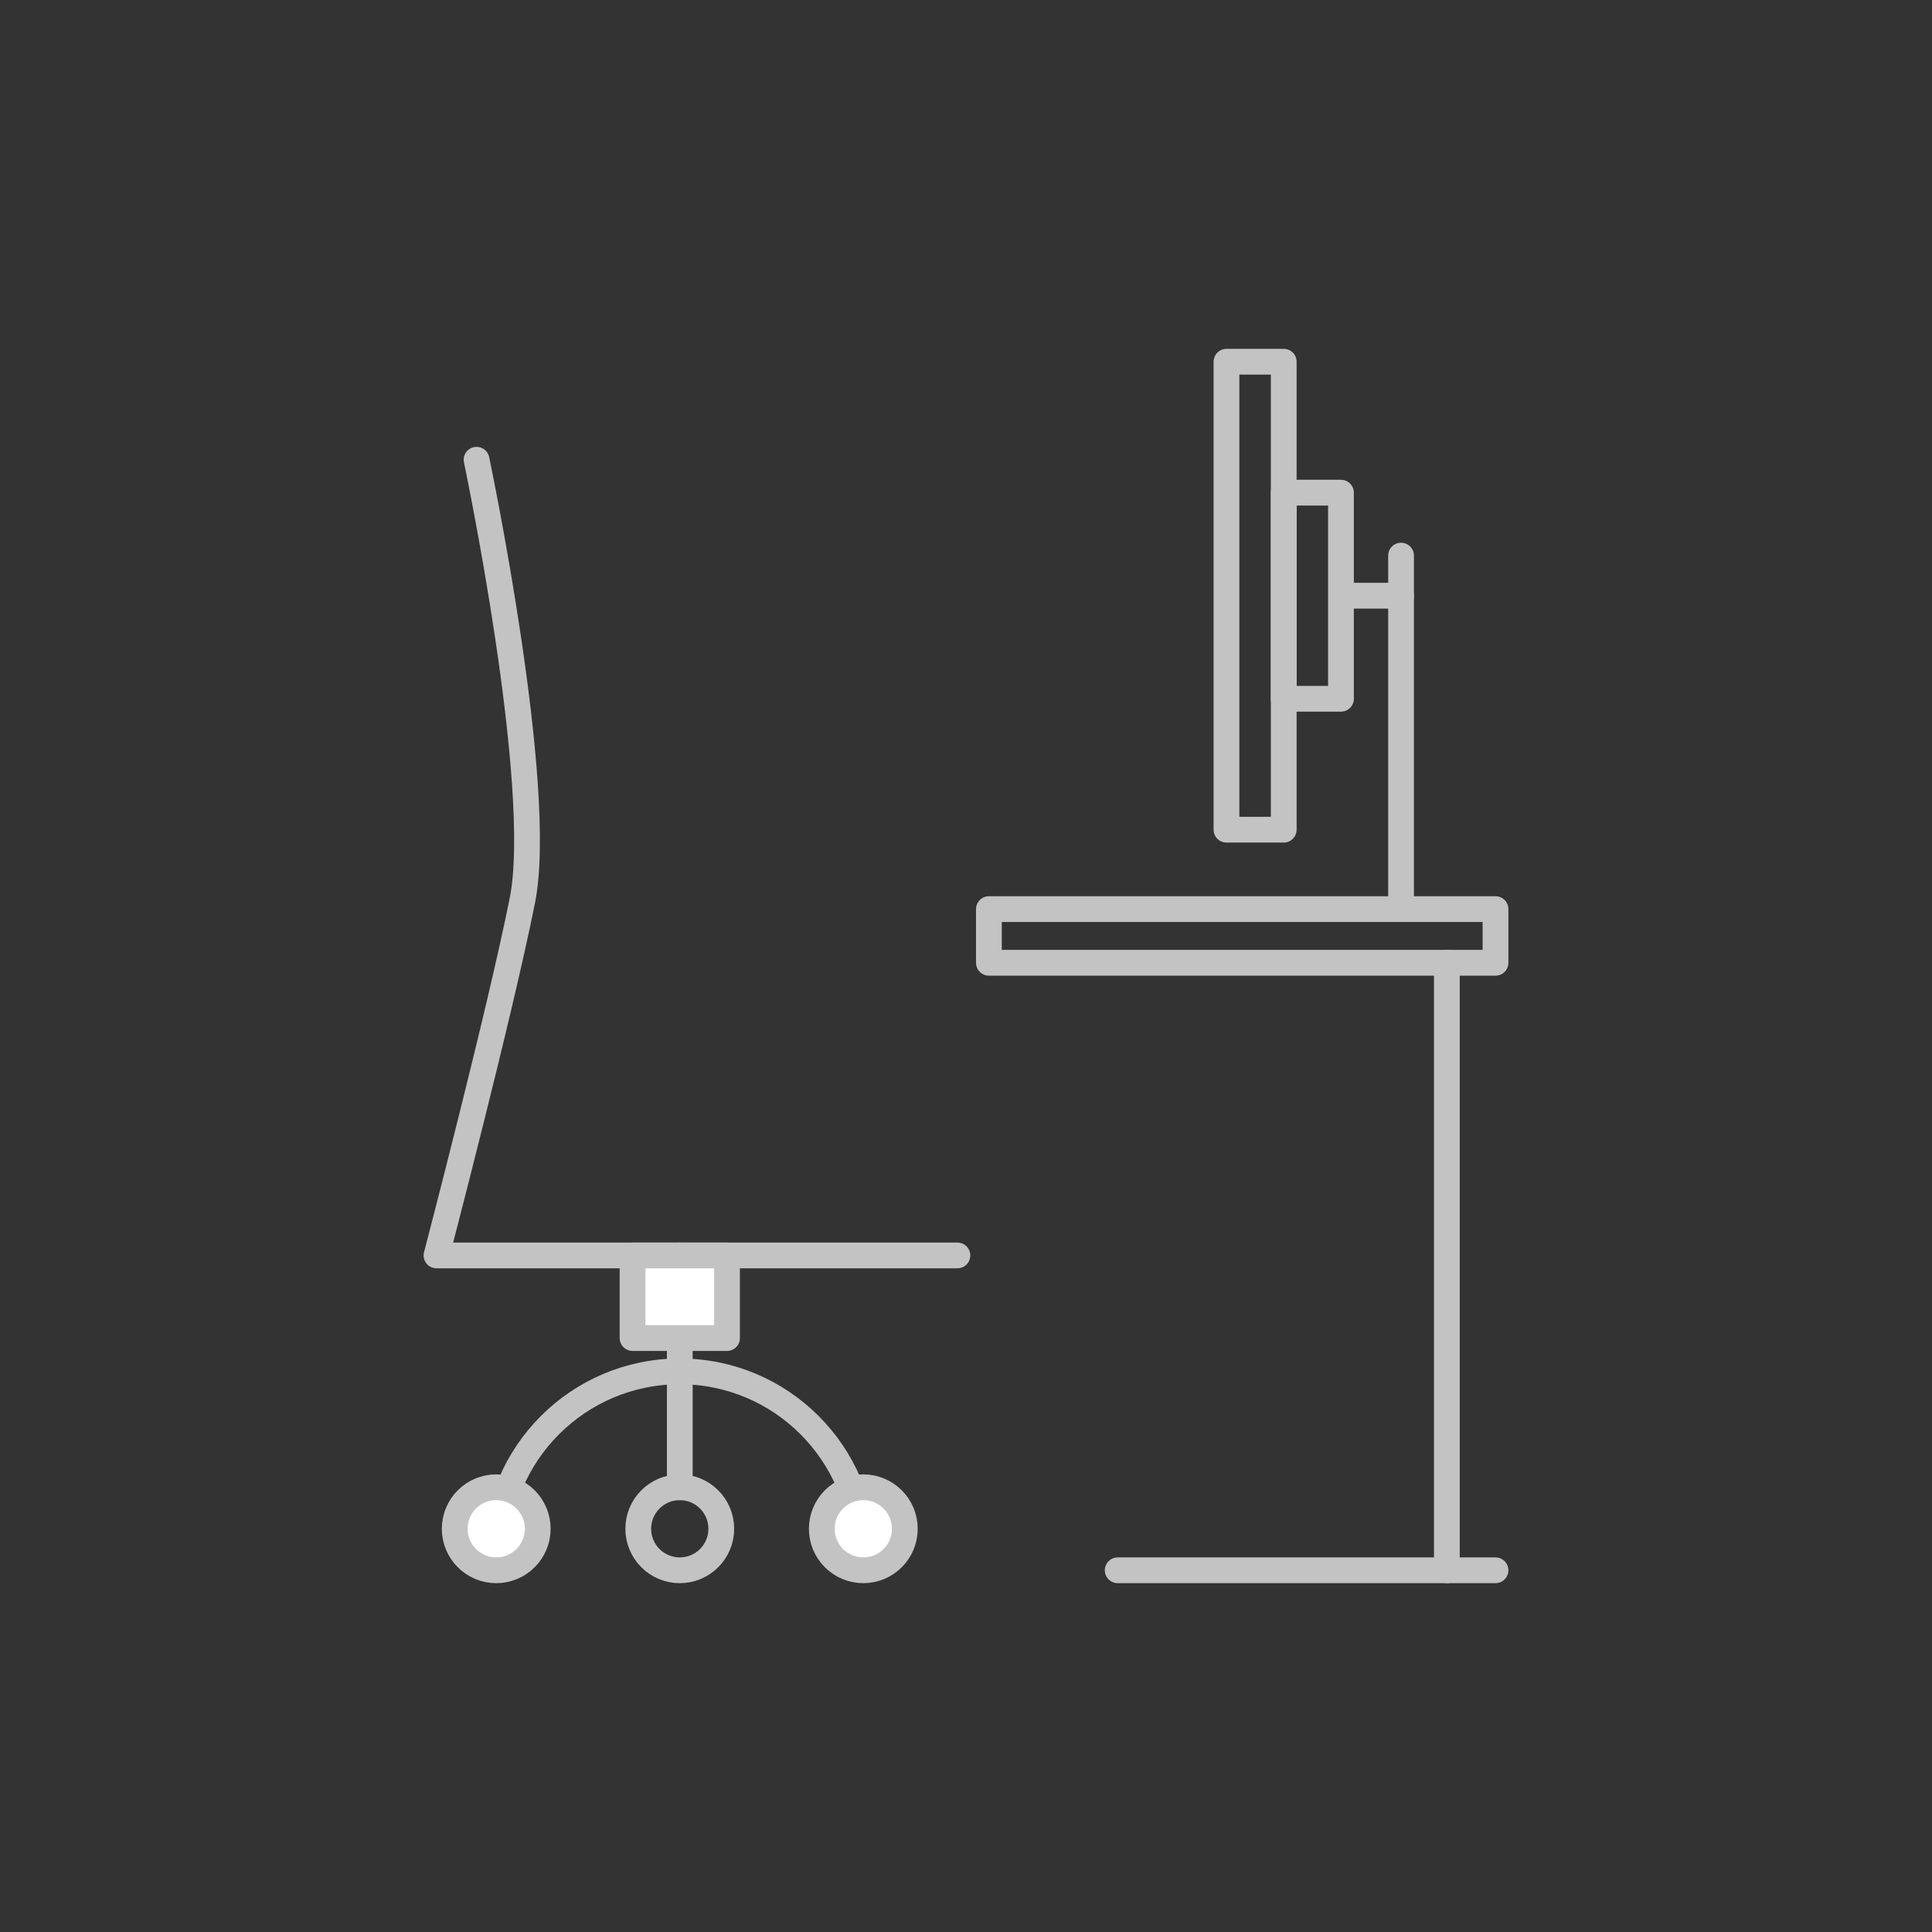 <?xml version="1.0" encoding="utf-8"?>
<!-- Generator: Adobe Illustrator 16.0.0, SVG Export Plug-In . SVG Version: 6.00 Build 0)  -->
<!DOCTYPE svg PUBLIC "-//W3C//DTD SVG 1.1//EN" "http://www.w3.org/Graphics/SVG/1.1/DTD/svg11.dtd">
<svg version="1.1" id="Layer_1" xmlns="http://www.w3.org/2000/svg" xmlns:xlink="http://www.w3.org/1999/xlink" x="0px" y="0px"
	 width="150px" height="150px" viewBox="0 0 150 150" enable-background="new 0 0 150 150" xml:space="preserve">
<rect x="0" y="0" width="150" height="150" fill="#333333" stroke="none"/>
<path fill="none" stroke="#C3C3C3" stroke-width="2" stroke-linecap="round" stroke-linejoin="round" stroke-miterlimit="10" d="
	M37,35.694c0,0,5.333,25.333,3.556,34.222c-1.777,8.888-6.667,27.555-6.667,27.555h40.444"/>
<line fill="none" stroke="#C3C3C3" stroke-width="2" stroke-linecap="round" stroke-linejoin="round" stroke-miterlimit="10" x1="52.778" y1="97.472" x2="52.778" y2="115.472"/>
<circle fill="none" stroke="#C3C3C3" stroke-width="2" stroke-linecap="round" stroke-linejoin="round" stroke-miterlimit="10" cx="52.777" cy="118.694" r="3.223"/>
<rect x="49.111" y="97.472" fill="#FFFFFF" stroke="#C3C3C3" stroke-width="2" stroke-linecap="round" stroke-linejoin="round" stroke-miterlimit="10" width="7.334" height="6.414"/>
<path fill="none" stroke="#C3C3C3" stroke-width="2" stroke-linecap="round" stroke-linejoin="round" stroke-miterlimit="10" d="
	M38.527,120.722c0-7.87,6.38-14.25,14.25-14.25c7.869,0,14.25,6.38,14.25,14.25"/>
<circle fill="#FFFFFF" stroke="#C3C3C3" stroke-width="2" stroke-linecap="round" stroke-linejoin="round" stroke-miterlimit="10" cx="67.027" cy="118.694" r="3.223"/>
<circle fill="#FFFFFF" stroke="#C3C3C3" stroke-width="2" stroke-linecap="round" stroke-linejoin="round" stroke-miterlimit="10" cx="38.527" cy="118.694" r="3.223"/>
<line fill="none" stroke="#C3C3C3" stroke-width="2" stroke-linecap="round" stroke-linejoin="round" stroke-miterlimit="10" x1="86.778" y1="121.917" x2="116.111" y2="121.917"/>
<line fill="none" stroke="#C3C3C3" stroke-width="2" stroke-linecap="round" stroke-linejoin="round" stroke-miterlimit="10" x1="112.334" y1="121.917" x2="112.334" y2="74.75"/>
<path fill="none" stroke="#C3C3C3" stroke-width="2" stroke-linecap="round" stroke-linejoin="round" stroke-miterlimit="10" d="
	M116.111,70.583"/>
<path fill="none" stroke="#C3C3C3" stroke-width="2" stroke-linecap="round" stroke-linejoin="round" stroke-miterlimit="10" d="
	M82.778,70.583"/>
<line fill="none" stroke="#C3C3C3" stroke-width="2" stroke-linecap="round" stroke-linejoin="round" stroke-miterlimit="10" x1="108.778" y1="70.583" x2="108.778" y2="43.138"/>
<rect x="95.223" y="28.083" fill="none" stroke="#C3C3C3" stroke-width="2" stroke-linecap="round" stroke-linejoin="round" stroke-miterlimit="10" width="4.445" height="36.334"/>
<rect x="99.668" y="38.25" fill="none" stroke="#C3C3C3" stroke-width="2" stroke-linecap="round" stroke-linejoin="round" stroke-miterlimit="10" width="4.445" height="16.001"/>
<line fill="none" stroke="#C3C3C3" stroke-width="2" stroke-linecap="round" stroke-linejoin="round" stroke-miterlimit="10" x1="104.889" y1="46.25" x2="108.778" y2="46.25"/>
<rect x="76.778" y="70.583" fill="none" stroke="#C3C3C3" stroke-width="2" stroke-linecap="round" stroke-linejoin="round" stroke-miterlimit="10" width="39.333" height="4.167"/>
<path fill="none" stroke="#C3C3C3" stroke-width="2" stroke-linecap="round" stroke-linejoin="round" stroke-miterlimit="10" d="
	M54.111,102.972"/>
</svg>
